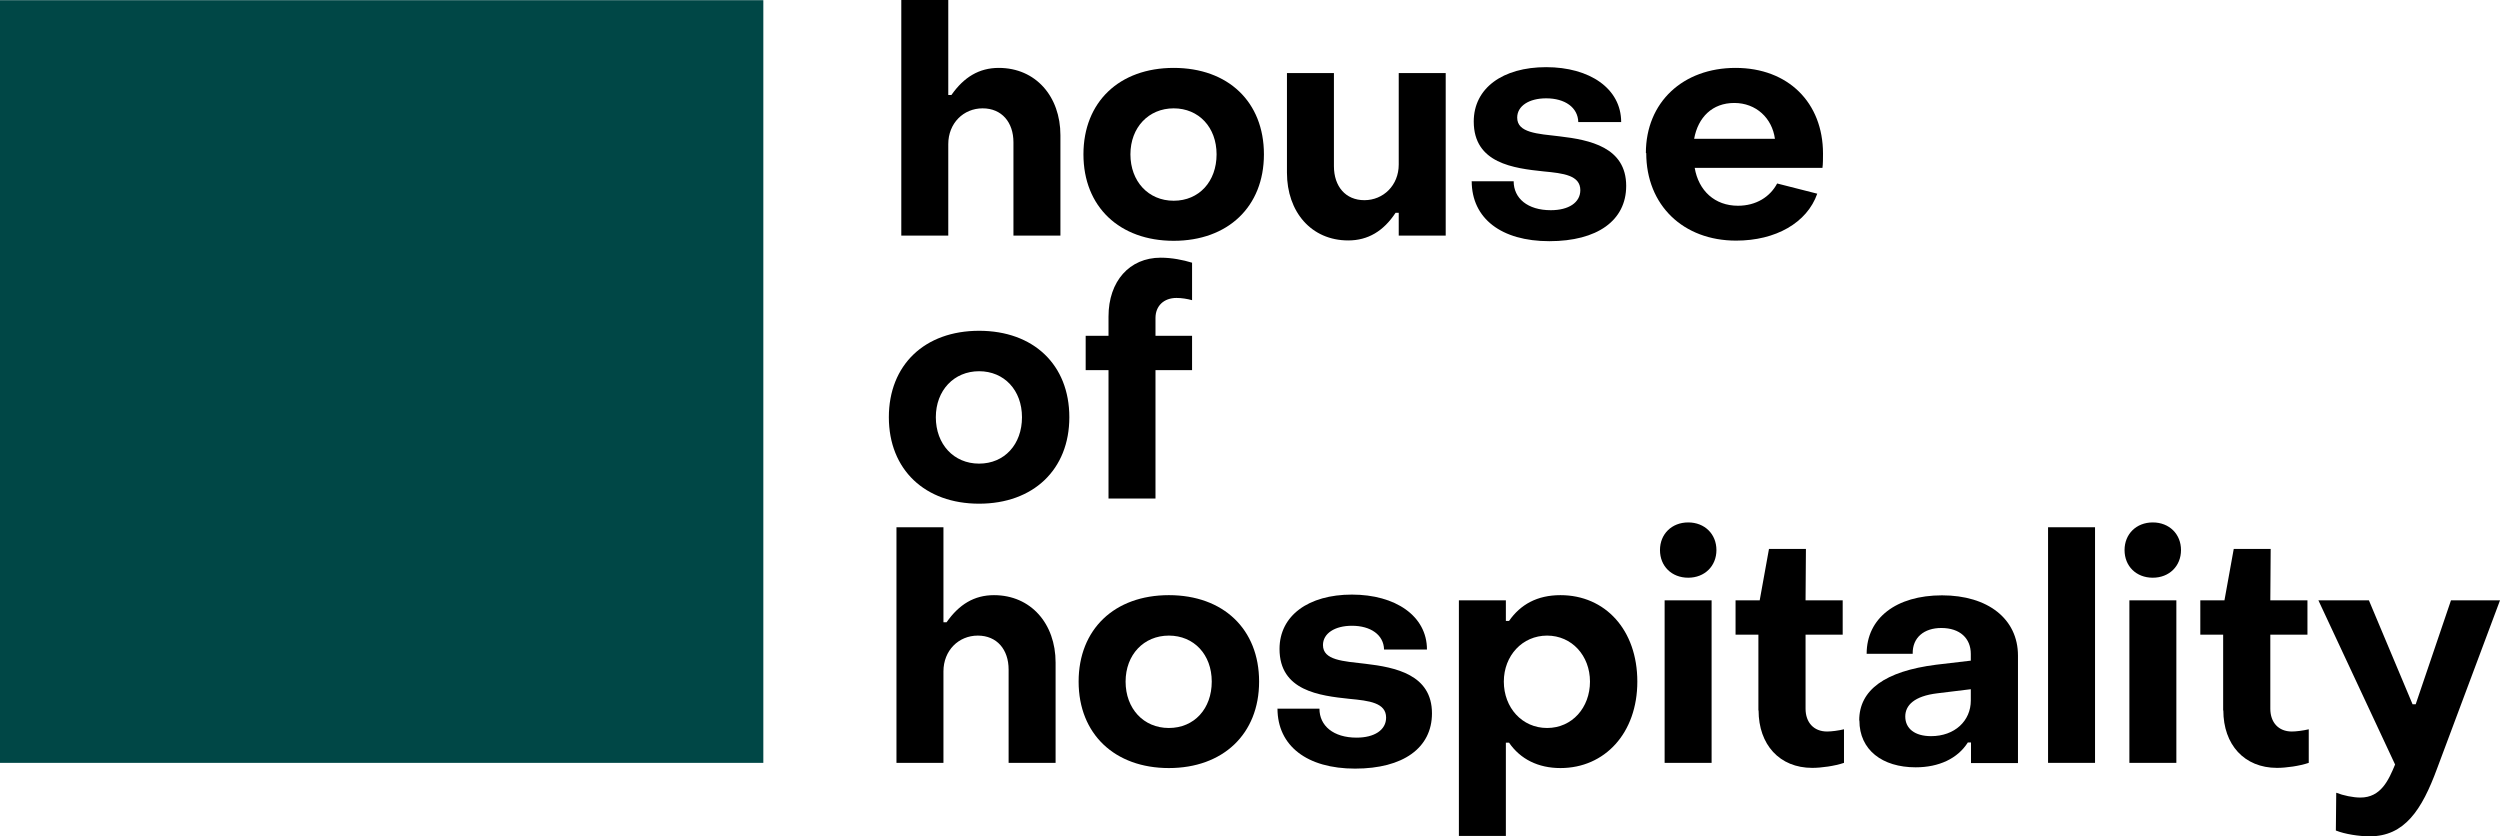 <svg width="556" height="186" viewBox="0 0 556 186" fill="none" xmlns="http://www.w3.org/2000/svg">
<g clip-path="url(#clip0_3_10)">
<path d="M0 0.041H169.765V169.661H0" fill="#004746"/>
<path d="M200.448 52.4V0H210.895V21.125H211.597C214.364 17.164 217.75 15.101 222.128 15.101C230.345 15.101 235.838 21.455 235.838 30.078V52.4H225.39V31.646C225.39 27.19 222.788 24.096 218.535 24.096C214.281 24.096 210.895 27.397 210.895 32.059V52.4H200.448Z" fill="black"/>
<path d="M240.958 34.328C240.958 22.693 248.928 15.101 261.028 15.101C273.127 15.101 281.097 22.652 281.097 34.328C281.097 46.005 273.045 53.556 261.028 53.556C249.011 53.556 240.958 46.005 240.958 34.328ZM270.567 34.328C270.567 28.304 266.603 24.096 261.028 24.096C255.453 24.096 251.406 28.346 251.406 34.328C251.406 40.311 255.37 44.643 261.028 44.643C266.685 44.643 270.567 40.352 270.567 34.328Z" fill="black"/>
<path d="M321.525 16.256V52.4H311.078V47.325H310.376C307.691 51.41 304.223 53.473 299.845 53.473C291.627 53.473 286.218 47.119 286.218 38.413V16.256H296.665V36.969C296.665 41.425 299.226 44.52 303.438 44.52C307.65 44.52 311.078 41.219 311.078 36.598V16.256H321.525Z" fill="black"/>
<path d="M327.389 40.311H336.639C336.639 44.107 339.737 46.748 344.898 46.748C348.863 46.748 351.464 45.056 351.464 42.291C351.464 38.991 347.707 38.537 343.329 38.124C336.681 37.423 327.761 36.35 327.761 27.025C327.761 19.599 334.203 14.936 343.866 14.936C353.529 14.936 360.549 19.681 360.549 27.149H351.01C350.928 23.89 348.037 21.868 343.866 21.868C340.067 21.868 337.424 23.559 337.424 26.159C337.424 29.542 341.884 29.748 346.881 30.326C353.529 31.11 361.664 32.719 361.664 41.343C361.664 49.058 355.222 53.638 344.568 53.638C333.914 53.638 327.307 48.604 327.307 40.27L327.389 40.311Z" fill="black"/>
<path d="M366.042 34.039C366.042 22.734 374.301 15.101 385.987 15.101C397.674 15.101 405.437 22.817 405.437 34.163C405.437 35.071 405.437 36.556 405.314 37.34H376.902C377.77 42.415 381.362 45.757 386.524 45.757C390.571 45.757 393.668 43.777 395.238 40.806L404.157 43.075C401.886 49.553 394.907 53.514 386.111 53.514C374.383 53.514 366.124 45.675 366.124 34.039H366.042ZM394.742 30.863C394.123 26.283 390.571 22.899 385.698 22.899C380.825 22.899 377.646 26.076 376.779 30.863H394.742Z" fill="black"/>
<path d="M197.681 92.794C197.681 81.158 205.651 73.567 217.75 73.567C229.85 73.567 237.82 81.117 237.82 92.794C237.82 104.47 229.767 112.021 217.75 112.021C205.733 112.021 197.681 104.47 197.681 92.794ZM227.289 92.794C227.289 86.77 223.325 82.561 217.75 82.561C212.175 82.561 208.128 86.811 208.128 92.794C208.128 98.776 212.093 103.109 217.75 103.109C223.408 103.109 227.289 98.818 227.289 92.794Z" fill="black"/>
<path d="M246.533 110.866V82.314H241.454V74.681H246.533V70.389C246.533 62.55 251.199 57.31 258.137 57.31C260.615 57.31 263.092 57.805 265.116 58.424V66.759C264.042 66.47 262.845 66.263 261.647 66.263C258.839 66.263 256.981 68.038 256.981 70.72V74.681H265.116V82.314H256.981V110.866H246.533Z" fill="black"/>
<path d="M199.374 169.661V117.261H209.822V138.386H210.524C213.29 134.425 216.677 132.362 221.054 132.362C229.272 132.362 234.764 138.716 234.764 147.339V169.661H224.316V148.907C224.316 144.451 221.715 141.357 217.461 141.357C213.208 141.357 209.822 144.657 209.822 149.32V169.661H199.374Z" fill="black"/>
<path d="M239.885 151.589C239.885 139.954 247.855 132.362 259.954 132.362C272.054 132.362 280.024 139.913 280.024 151.589C280.024 163.266 271.971 170.816 259.954 170.816C247.937 170.816 239.885 163.266 239.885 151.589ZM269.493 151.589C269.493 145.565 265.529 141.357 259.954 141.357C254.379 141.357 250.332 145.606 250.332 151.589C250.332 157.572 254.297 161.904 259.954 161.904C265.611 161.904 269.493 157.613 269.493 151.589Z" fill="black"/>
<path d="M284.194 157.613H293.445C293.445 161.409 296.542 164.05 301.704 164.05C305.668 164.05 308.27 162.358 308.27 159.594C308.27 156.293 304.512 155.839 300.134 155.426C293.486 154.725 284.566 153.652 284.566 144.327C284.566 136.901 291.008 132.238 300.671 132.238C310.334 132.238 317.355 136.983 317.355 144.451H307.815C307.733 141.192 304.842 139.17 300.671 139.17C296.872 139.17 294.229 140.862 294.229 143.461C294.229 146.844 298.689 147.051 303.686 147.628C310.334 148.412 318.47 150.021 318.47 158.645C318.47 166.36 312.027 170.94 301.373 170.94C290.719 170.94 284.112 165.906 284.112 157.572L284.194 157.613Z" fill="black"/>
<path d="M364.142 151.589C364.142 163.018 356.915 170.816 347.046 170.816C342.09 170.816 338.126 168.836 335.607 165.164H334.905V185.917H324.457V133.517H334.905V138.097H335.607C338.167 134.425 341.884 132.362 347.046 132.362C356.998 132.362 364.142 140.078 364.142 151.589ZM334.451 151.589C334.451 157.366 338.498 161.904 344.073 161.904C349.647 161.904 353.612 157.366 353.612 151.589C353.612 145.813 349.565 141.357 344.073 141.357C338.58 141.357 334.451 145.813 334.451 151.589Z" fill="black"/>
<path d="M369.18 122.336C369.18 118.787 371.782 116.188 375.457 116.188C379.132 116.188 381.734 118.787 381.734 122.336C381.734 125.884 379.132 128.484 375.457 128.484C371.782 128.484 369.18 125.925 369.18 122.336ZM370.213 169.661V133.517H380.66V169.661H370.213Z" fill="black"/>
<path d="M391.067 158.026V141.15H385.987V133.517H391.356L393.42 122.088H401.638L401.556 133.517H409.815V141.15H401.556V157.613C401.556 160.666 403.373 162.688 406.346 162.688C407.337 162.688 408.906 162.482 410.104 162.193V169.661C408.039 170.362 405.066 170.775 403.042 170.775C395.774 170.775 391.108 165.618 391.108 157.984L391.067 158.026Z" fill="black"/>
<path d="M413.49 160.213C413.49 153.446 419.23 149.279 430.586 147.835L438.308 146.927V145.441C438.308 141.976 435.913 139.665 431.743 139.665C427.943 139.665 425.3 141.769 425.383 145.4H415.142C415.142 137.478 421.708 132.403 431.908 132.403C442.108 132.403 448.797 137.643 448.797 145.813V169.702H438.35V165.122H437.648C435.377 168.712 431.206 170.651 426.044 170.651C418.611 170.651 413.531 166.773 413.531 160.254L413.49 160.213ZM438.308 155.839V153.281L430.875 154.189C425.713 154.807 423.731 156.87 423.731 159.346C423.731 162.028 425.837 163.72 429.471 163.72C434.716 163.72 438.308 160.336 438.308 155.798V155.839Z" fill="black"/>
<path d="M455.487 169.661V117.261H465.935V169.661H455.487Z" fill="black"/>
<path d="M472.501 122.336C472.501 118.787 475.103 116.188 478.778 116.188C482.453 116.188 485.055 118.787 485.055 122.336C485.055 125.884 482.453 128.484 478.778 128.484C475.103 128.484 472.501 125.925 472.501 122.336ZM473.575 169.661V133.517H484.022V169.661H473.575Z" fill="black"/>
<path d="M494.429 158.026V141.15H489.349V133.517H494.718L496.783 122.088H505L504.918 133.517H513.177V141.15H504.918V157.613C504.918 160.666 506.735 162.688 509.708 162.688C510.699 162.688 512.268 162.482 513.466 162.193V169.661C511.401 170.362 508.428 170.775 506.404 170.775C499.136 170.775 494.47 165.618 494.47 157.984L494.429 158.026Z" fill="black"/>
<path d="M519.495 184.721L519.578 176.304C521.147 176.923 523.336 177.377 524.946 177.377C529.53 177.377 531.223 173.498 532.668 170.032L515.613 133.517H526.846L536.55 156.623H537.252L545.098 133.517H556L542.001 170.94C538.615 180.141 534.774 186 527.011 186C524.657 186 521.477 185.505 519.536 184.721H519.495Z" fill="black"/>
</g>
<defs>
<clipPath id="clip0_3_10">
<rect width="556" height="186" fill="white"/>
</clipPath>
</defs>
</svg>
